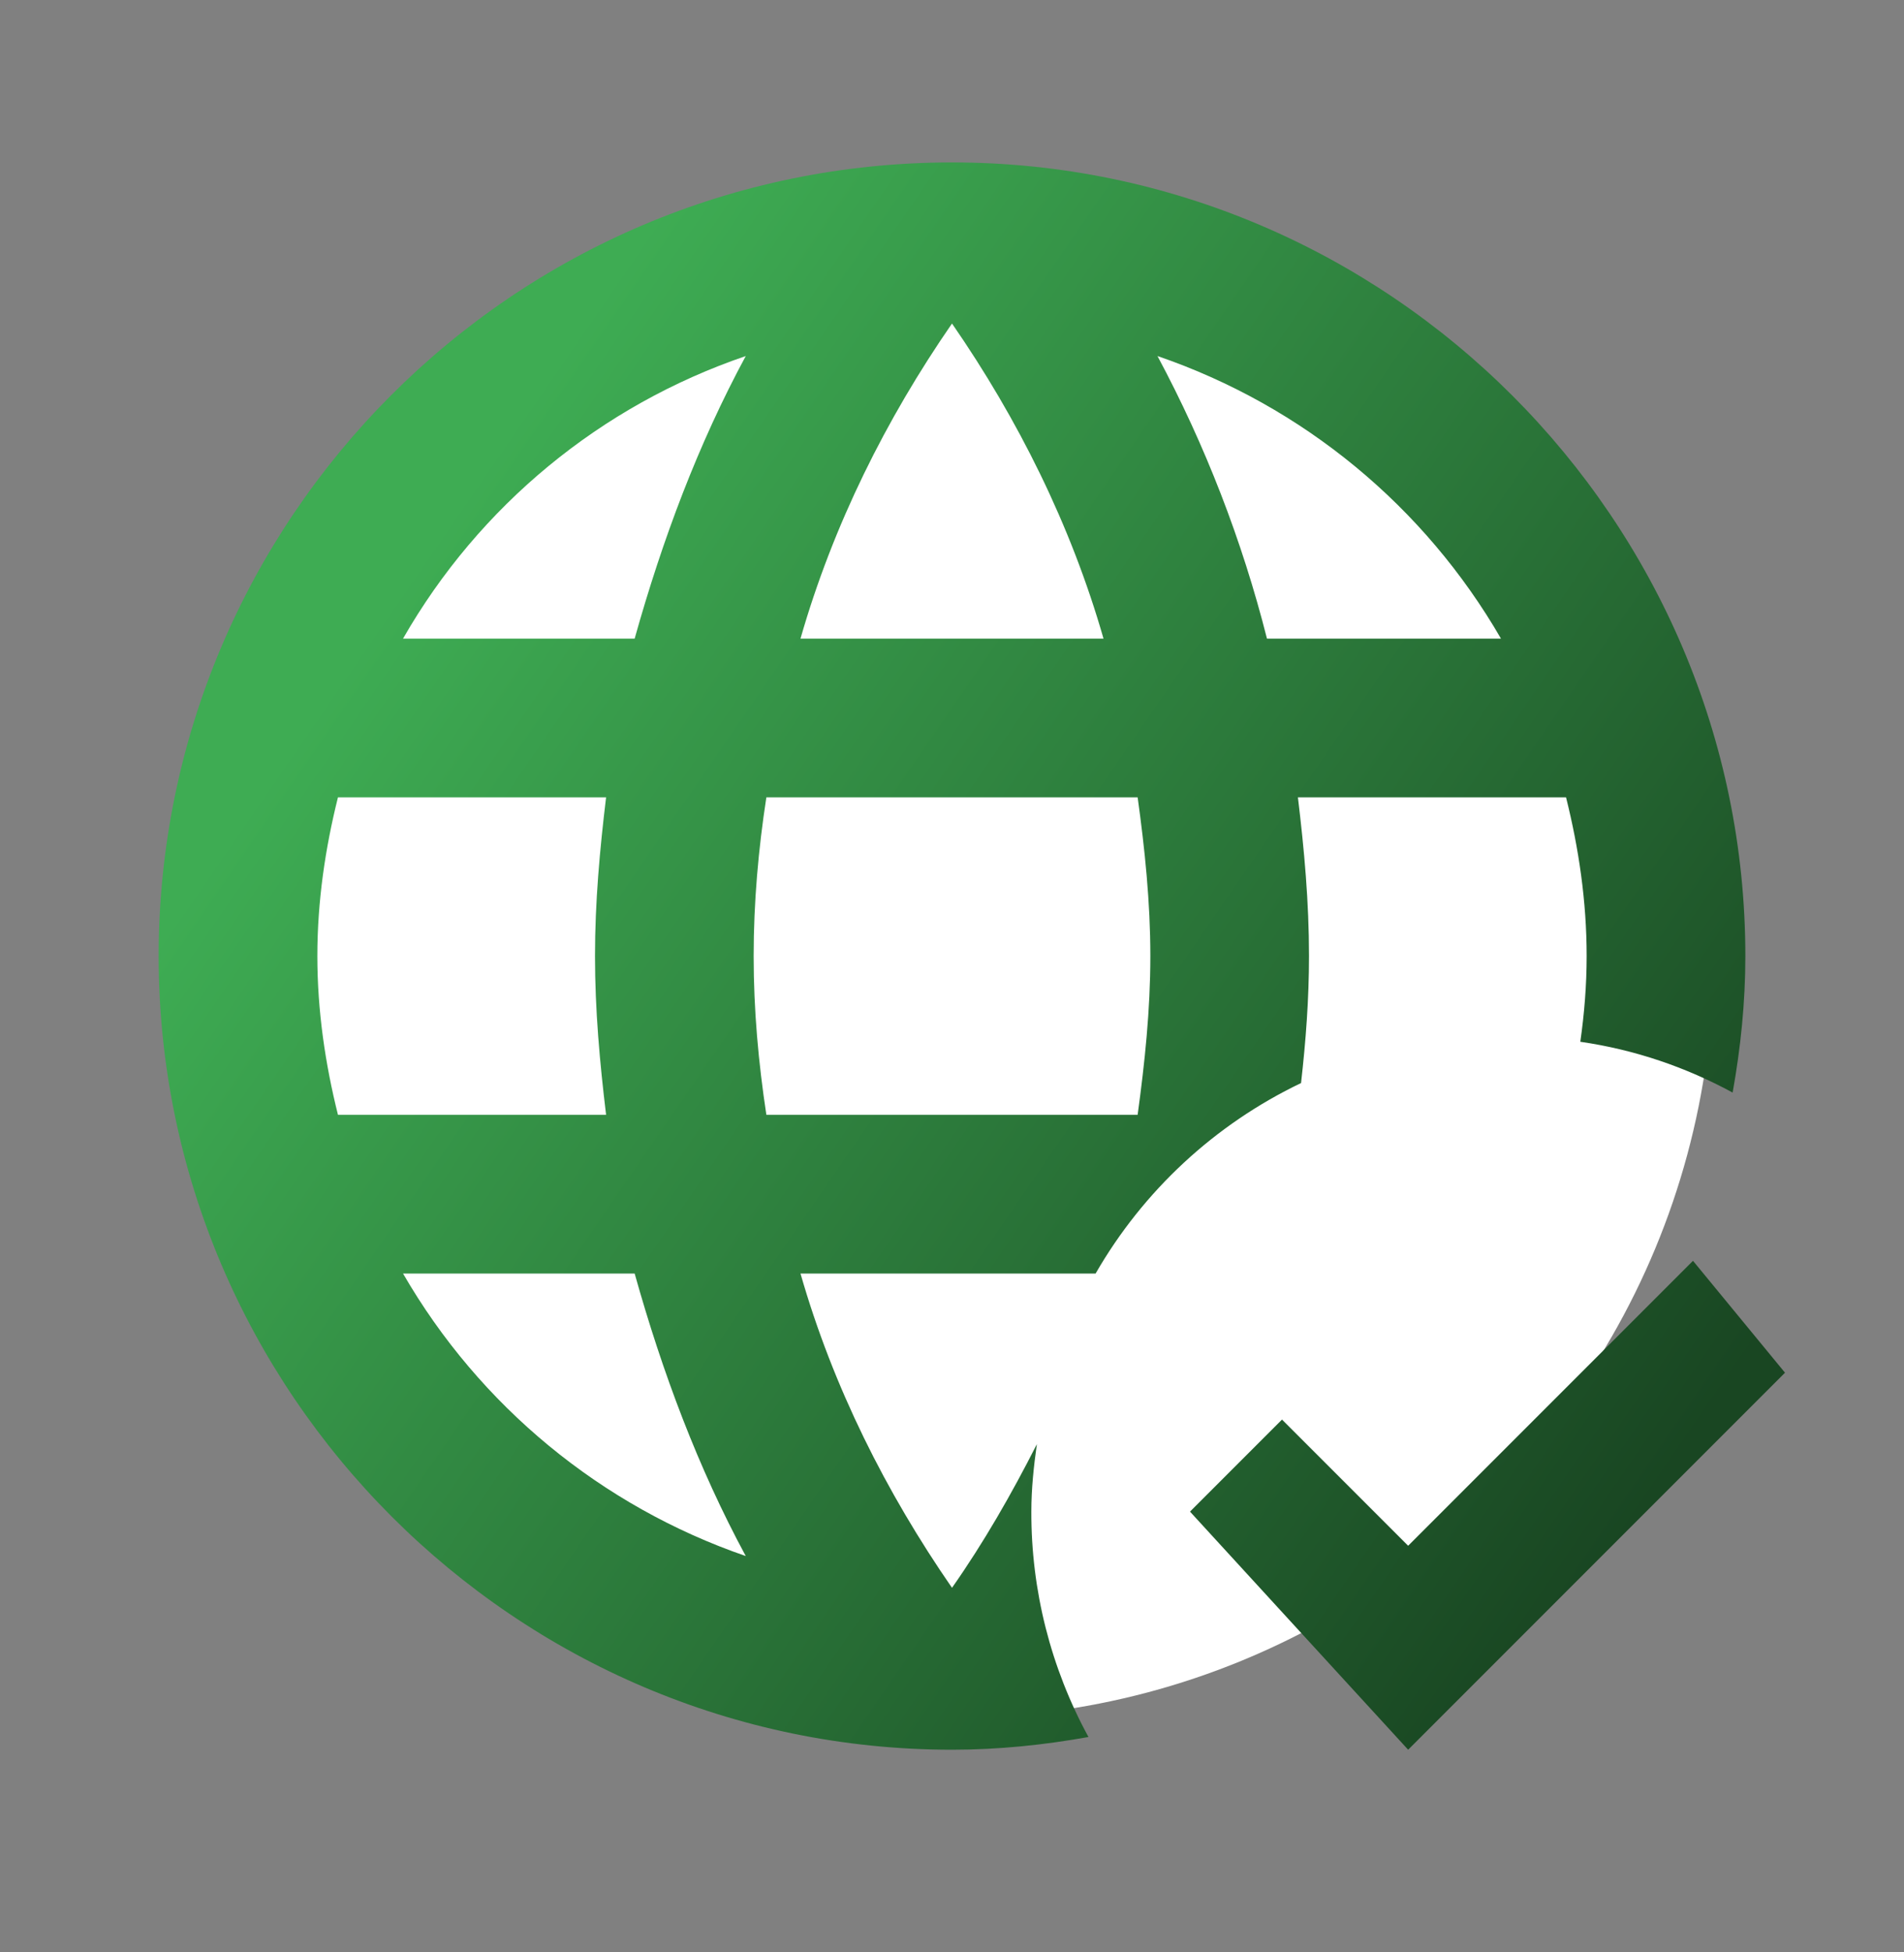 <svg xmlns="http://www.w3.org/2000/svg" width="40" height="41" viewBox="0 0 40 41" fill="none"><rect x="0" y="0" width="40" height="41" fill="#808080" stroke="none"/><g id="mdi:web-check"><circle id="Ellipse 6" cx="20" cy="20.077" r="16" fill="white"></circle><path id="Vector" d="M27.5 20.077C27.5 18.944 27.4 17.844 27.267 16.744H32.9C33.167 17.811 33.333 18.927 33.333 20.077C33.333 20.694 33.283 21.294 33.2 21.877C34.35 22.044 35.417 22.411 36.4 22.944C36.567 22.011 36.667 21.061 36.667 20.077C36.667 10.911 29.167 3.411 20 3.411C10.783 3.411 3.333 10.911 3.333 20.077C3.333 29.244 10.833 36.744 20 36.744C20.983 36.744 21.933 36.644 22.867 36.477C22.075 35.026 21.662 33.398 21.667 31.744C21.667 31.261 21.717 30.794 21.783 30.327C21.25 31.377 20.667 32.394 20 33.344C18.617 31.344 17.5 29.127 16.817 26.744H23.017C24.018 25.005 25.523 23.61 27.333 22.744C27.433 21.861 27.5 20.977 27.5 20.077ZM20 6.794C21.383 8.794 22.5 11.027 23.183 13.411H16.817C17.5 11.027 18.617 8.794 20 6.794ZM7.1 23.411C6.833 22.344 6.667 21.227 6.667 20.077C6.667 18.927 6.833 17.811 7.1 16.744H12.733C12.6 17.844 12.5 18.944 12.5 20.077C12.5 21.211 12.6 22.311 12.733 23.411H7.1ZM8.467 26.744H13.333C13.917 28.827 14.667 30.827 15.667 32.677C12.63 31.631 10.074 29.524 8.467 26.744ZM13.333 13.411H8.467C10.064 10.622 12.624 8.513 15.667 7.477C14.667 9.327 13.917 11.327 13.333 13.411ZM23.9 23.411H16.1C15.933 22.311 15.833 21.211 15.833 20.077C15.833 18.944 15.933 17.827 16.1 16.744H23.9C24.05 17.827 24.167 18.944 24.167 20.077C24.167 21.211 24.05 22.311 23.9 23.411ZM24.317 7.477C27.383 8.527 29.933 10.644 31.533 13.411H26.617C26.094 11.347 25.322 9.354 24.317 7.477ZM37.5 28.827L29.583 36.744L25 31.744L26.933 29.811L29.583 32.461L35.567 26.477L37.5 28.827Z" fill="url(#paint0_linear_4002_891)"></path></g><defs><linearGradient id="paint0_linear_4002_891" x1="10.386" y1="9.439" x2="37.18" y2="27.878" gradientUnits="userSpaceOnUse"><stop stop-color="#3EAC53"></stop><stop offset="1" stop-color="#194622"></stop></linearGradient></defs></svg>